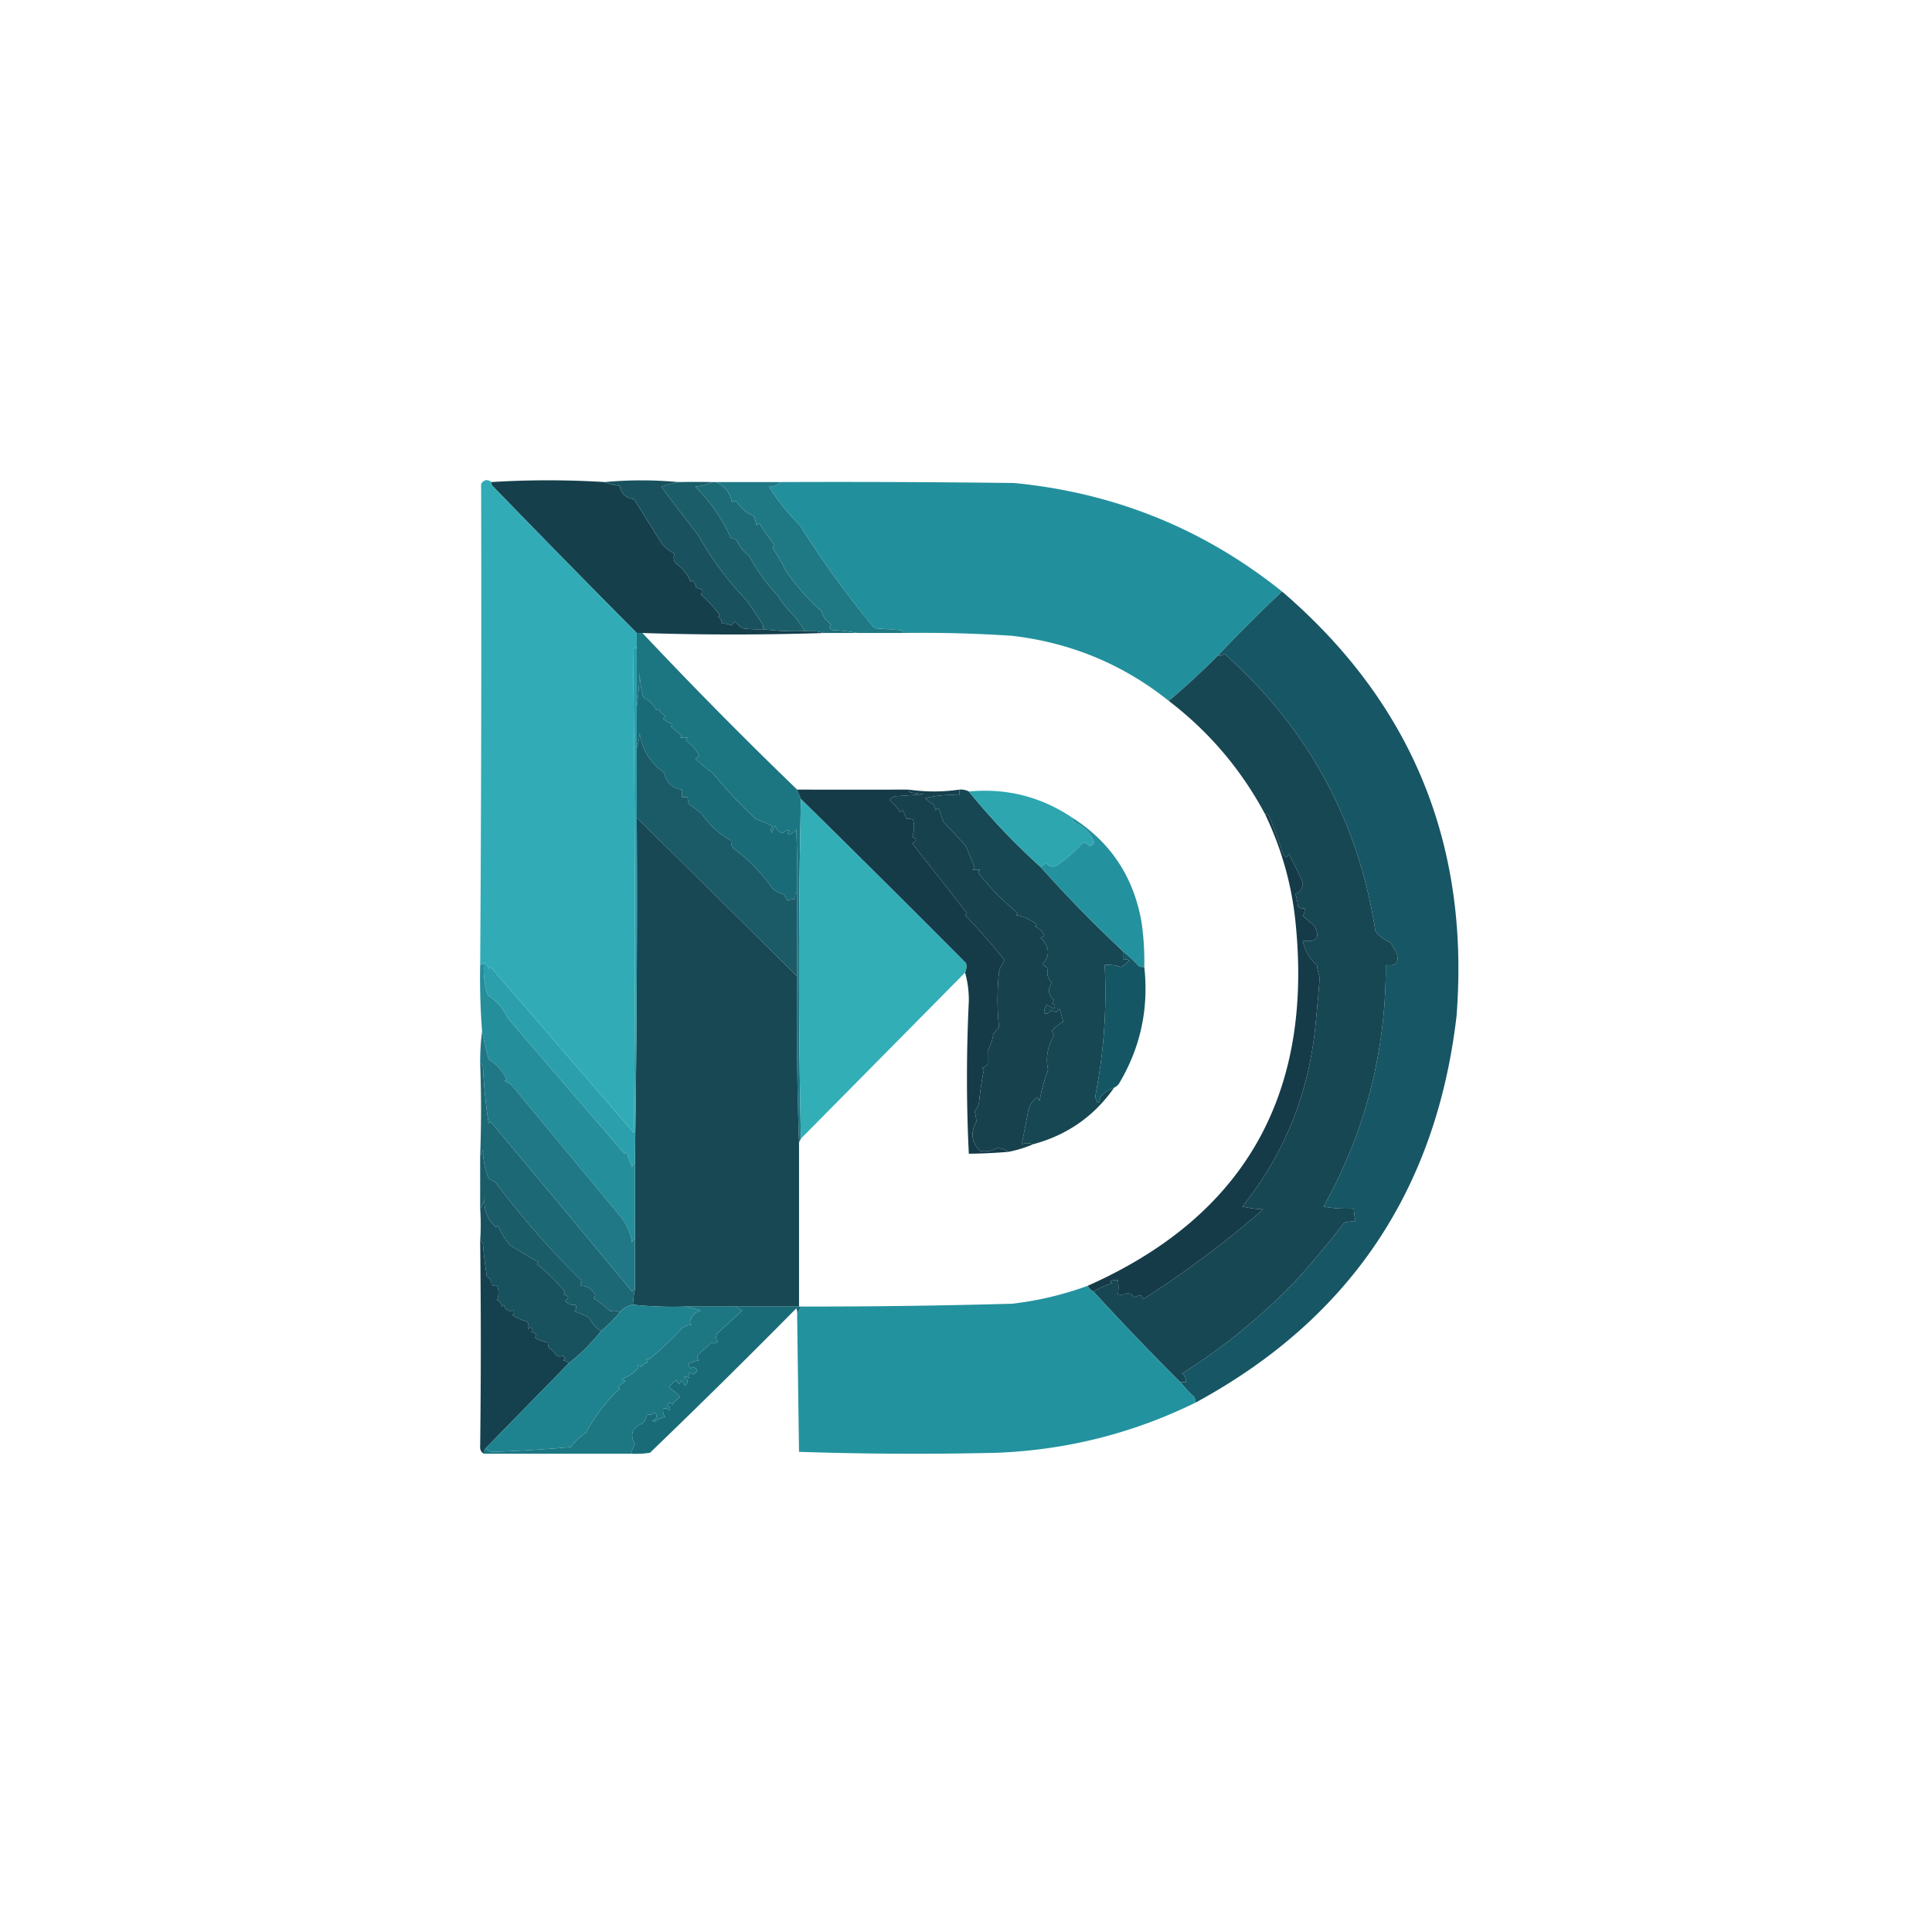 <?xml version="1.0" encoding="UTF-8"?>
<svg data-bbox="254.433 254.475 518.557 516.086" height="1024" width="1024" xmlns="http://www.w3.org/2000/svg" shape-rendering="geometricPrecision" text-rendering="geometricPrecision" image-rendering="optimizeQuality" fill-rule="evenodd" clip-rule="evenodd" data-type="ugc">
    <g>
        <path d="M320.5 255.5q3.691 1.547 8 2 .976 6.221 7.5 7 7.48 11.95 15 24a24.9 24.9 0 0 0 6.5 5q-1.029 2.346.5 5 5.996 4.212 8 10l1-1q1.565 1.684 2 4l3 1q.926 1.423-.5 2.5a78 78 0 0 1 10 11l-1 1q2.21 1.064 2 3.5a9.1 9.1 0 0 1 5 1l2-2a32 32 0 0 0 4 3.5q5.477.748 11 .5 10.915 1.395 22 1 5.313-.469 10 1a1462 1462 0 0 1-96 0h-3a8439 8439 0 0 1-76.5-78 2.43 2.43 0 0 1-.5-2q29.765-1.856 60 0" fill="#163f4c"/>
        <path d="M359.5 255.5q-4.5.89-9 2.5a1292 1292 0 0 0 19.5 25.5 167.6 167.6 0 0 0 26 35q3.987 5.991 8 12 .724 1.422.5 3a61 61 0 0 1-11-.5 32 32 0 0 1-4-3.5l-2 2a9.1 9.1 0 0 0-5-1q.21-2.436-2-3.5l1-1a78 78 0 0 0-10-11q1.426-1.077.5-2.5l-3-1q-.435-2.316-2-4l-1 1q-2.004-5.788-8-10-1.529-2.654-.5-5a24.9 24.9 0 0 1-6.5-5 20646 20646 0 0 0-15-24q-6.524-.779-7.5-7-4.309-.453-8-2a212.4 212.4 0 0 1 39 0" fill="#19525e"/>
        <path d="M377.5 255.5q-4.137 1.891-9 2.5 12.27 11.989 19 27.5 1.763-.329 3 1 2.197 4.758 6.5 8a98 98 0 0 0 15.5 21.5q3.148 5.253 8.5 10.5a53.6 53.6 0 0 1 5.5 8q-11.085.395-22-1a4.93 4.93 0 0 0-.5-3 9259 9259 0 0 1-8-12 167.6 167.6 0 0 1-26-35 1292 1292 0 0 1-19.5-25.5q4.5-1.61 9-2.5 9.317-.165 18 0" fill="#1b5e6a"/>
        <path d="M377.5 255.5h2q7.066 3.048 8.5 11 1.077-1.426 2.5-.5 3.38 5.056 9 7.5a28 28 0 0 1 1.5 5 3.65 3.65 0 0 1 1.5-1 211 211 0 0 0 8 11.5 3.65 3.65 0 0 0-1 1.5 98 98 0 0 1 7 12q7.97 11.744 19 21.5.8 3.903 5 7-1.972 2.092 1 3 6.779.263 13 1.5h-18q-4.687-1.469-10-1a53.6 53.6 0 0 0-5.5-8q-5.352-5.247-8.5-10.5a98 98 0 0 1-15.5-21.5q-4.303-3.242-6.5-8-1.237-1.329-3-1-6.73-15.511-19-27.5 4.863-.609 9-2.5" fill="#1d6b76"/>
        <path d="M413.5 255.5q62.002-.25 124 .5 79.933 7.75 142 57.5a817 817 0 0 0-34 34 438 438 0 0 1-26 24q-36.393-29.061-83-34.5a713 713 0 0 0-58-1.5q-.166-.926-1-1.5l-14-1q-21.8-26.217-39.5-54.5a121.3 121.3 0 0 1-16.5-20.5q3.827-.004 6-2.5" fill="#22909c"/>
        <path d="M379.5 255.5h34q-2.173 2.496-6 2.5a121.3 121.3 0 0 0 16.5 20.5q17.7 28.283 39.5 54.5l14 1q.834.574 1 1.5h-24q-6.221-1.237-13-1.5-2.972-.908-1-3-4.2-3.097-5-7-11.03-9.756-19-21.5a98 98 0 0 0-7-12 3.65 3.65 0 0 1 1-1.5 211 211 0 0 1-8-11.5 3.65 3.65 0 0 0-1.5 1 28 28 0 0 0-1.5-5q-5.62-2.444-9-7.5-1.423-.926-2.5.5-1.434-7.952-8.5-11" fill="#1f7985"/>
        <path d="M679.5 313.5q103.112 88.469 92.5 225-16.176 138.833-138.5 205a4.93 4.93 0 0 0-.5-3 84 84 0 0 1-7.5-8h3q.305-2.835-2-4.5 33.804-21.282 61.5-50.5a515 515 0 0 0 24.5-29.5 18.5 18.5 0 0 1 6-.5 52 52 0 0 1-1-7 65 65 0 0 1-16-1q33.195-59.483 33-128 8.35 1.12 5.5-7l-3-5q-4.815-1.802-8-6-13.674-87.849-80-147-1.517 1.255-3.5 1a817 817 0 0 1 34-34" fill="#175665"/>
        <path d="M260.5 255.5a2.43 2.43 0 0 0 .5 2 8439 8439 0 0 0 76.5 78v8a2.43 2.43 0 0 0-2 .5q1.748 128.145.5 256.5a453300 453300 0 0 0-76-88l-1 1q-.354-2.428-2.5-3l-2 1q.837-127.308.5-255 2.188-3.465 5.5-1" fill="#31acb6"/>
        <path d="M625.5 732.5a1563 1563 0 0 1-46-48 60.7 60.7 0 0 1 10-4.5l-1-1a8.4 8.4 0 0 1 4-.5q.588 3.969 0 7.5 2.518.592 5-.5 2.294.044 3.5 2 2.097-.826 4-1l1 2a531 531 0 0 0 63.5-47.5 62.7 62.7 0 0 1-11-1.5q32.815-41.171 38.5-94 1.439-14.234 2.5-27.5a26.7 26.7 0 0 1-1.5-6.5q-6.046-5.268-7.5-13 11.205 1.682 6-8l-6-5a6.85 6.85 0 0 0 1-4q-1.983.255-3.5-1a39 39 0 0 0-1.5-7q2.208.141 3.5-3 1-2 0-4a207 207 0 0 0-7-14q-1.037 3.587-3 0a232 232 0 0 0-7-19q-.625-1.884-2.5-2-18.969-35.475-51-60a438 438 0 0 0 26-24q1.983.255 3.5-1 66.326 59.151 80 147 3.185 4.198 8 6l3 5q2.85 8.12-5.5 7 .195 68.517-33 128a65 65 0 0 0 16 1 52 52 0 0 0 1 7 18.5 18.5 0 0 0-6 .5 515 515 0 0 1-24.5 29.5q-27.696 29.218-61.5 50.5 2.305 1.665 2 4.5z" fill="#174753"/>
        <path d="M337.5 335.5h3a2405 2405 0 0 0 82 83l2 5q-2 90 0 180l-1 2a1937 1937 0 0 1-1-88v-45q.25-16.507-.5-33-1.486 2.159-4 3-.926-1.423.5-2.5-1.915-.19-3.5 1.5-3.391-.581-4-4l-2 4q-1.026-1.926.5-3.5a85 85 0 0 0-9-4 265 265 0 0 1-23-24.5 70.4 70.4 0 0 1-9-7.5 4.46 4.46 0 0 0 2-1.5q-1.948-4.512-7-8a3.65 3.65 0 0 1 1-1.5h-4l1-1-6-5 1-1a19 19 0 0 1-5-3 3.65 3.65 0 0 0 1-1.5l-3-2.5q1.26-2.5-1.5-.5-2.5-4.5-7-7a52.8 52.8 0 0 1-2-13 159 159 0 0 1-1.5 18z" fill="#1c7682"/>
        <path d="M422.5 472.5q-1.401 1.602-1 4a6.85 6.85 0 0 0-4 1 26.6 26.6 0 0 1-2-3.5 12.8 12.8 0 0 1-6-3q-8.574-12.327-21-21.5a6.85 6.85 0 0 1-1-4q-9.234-4.965-15.5-14a48 48 0 0 0-6.5-5 6.85 6.85 0 0 1-1-4h-3v-4q-7.794-1.038-9.5-9-11.022-7.741-13-21-.274 4.297-1.5 8v-22a159 159 0 0 0 1.5-18 52.8 52.8 0 0 0 2 13q4.5 2.5 7 7 2.76-2 1.5.5l3 2.5a3.65 3.65 0 0 1-1 1.5 19 19 0 0 0 5 3l-1 1 6 5-1 1h4a3.65 3.65 0 0 0-1 1.5q5.052 3.488 7 8a4.46 4.46 0 0 1-2 1.5 70.4 70.4 0 0 0 9 7.5 265 265 0 0 0 23 24.5 85 85 0 0 1 9 4q-1.526 1.574-.5 3.5l2-4q.609 3.419 4 4 1.585-1.69 3.5-1.5-1.426 1.077-.5 2.5 2.514-.841 4-3 .75 16.493.5 33" fill="#196b77"/>
        <path d="M422.5 472.5v45a26427 26427 0 0 0-85-84v-37q1.226-3.703 1.5-8 1.978 13.259 13 21 1.706 7.962 9.5 9v4h3a6.85 6.85 0 0 0 1 4 48 48 0 0 1 6.5 5q6.266 9.035 15.5 14a6.85 6.85 0 0 0 1 4q12.426 9.173 21 21.5a12.8 12.8 0 0 0 6 3 26.6 26.6 0 0 0 2 3.5 6.85 6.85 0 0 1 4-1q-.401-2.398 1-4" fill="#1a5b67"/>
        <path d="M422.5 418.5q29.75.082 59 0 .166.926 1 1.5l7 1-15 1a7.3 7.3 0 0 0-3 2q3.267 2.703 5.5 6.5a3.65 3.65 0 0 1 1.5-1 55 55 0 0 1 2 4.5q1.988-.223 3.5.5 1.112 4.593-.5 9 3.792 1.526 0 3.5a9582 9582 0 0 1 29 37l-1 1a360 360 0 0 1 21 24 15.1 15.1 0 0 0-3 6q-1.55 15.05 0 29.5a605 605 0 0 1-3 3.5 28.3 28.3 0 0 1-3 9v7a7.3 7.3 0 0 1-3 2l1 1a159 159 0 0 0-2.5 16.5q-.244 3.264-2.5 5.5.896 2.833 1 5.5-4.912 8.742 2 15.5 4.822.884 9-1.5 3.448.149 6 2-10.477.883-21 1-1.983-39.736 0-81 .055-7.851-2-15 1.077-2.455.5-5a10738 10738 0 0 0-87.5-87z" fill="#163b48"/>
        <path d="M481.5 418.5q13.752 1.959 27 0v3q-9.274-.68-18 1.5a12.14 12.14 0 0 0 4.5 3.5l1 3q1-2 2 0l2 6a881 881 0 0 1 12 13 449 449 0 0 0 4.5 11 3.65 3.65 0 0 1-1 1.5h4a3.65 3.65 0 0 0-1 1.5 128.2 128.2 0 0 0 21 21.5l-1 1a24.6 24.6 0 0 1 11 5l-1 1q3.5 1.5 5 5l-2 1q7.324 7.221 1 14a7.3 7.3 0 0 0 3 2q-1.369 4.36 2 8-3.479 4.688 1 9a3.94 3.94 0 0 1-1 2q2.656.803 1 2.5a18 18 0 0 1-3.5-2q-1.861 2.157-1.5 4.5 2.244.76 3.5-1.5l3 1a4.46 4.46 0 0 1 1.5-2 82 82 0 0 1 2 7 23.9 23.9 0 0 0-6 5q.647 1.19 1 2.5-5.04 8.835-3 18-2.958 7.911-4.5 16.5l-1-2q-3.838 2.505-5 7a551 551 0 0 1-3.5 18q3.168-1.162 6 0-6.173 2.674-13 4-2.552-1.851-6-2-4.178 2.384-9 1.5-6.912-6.758-2-15.5-.104-2.667-1-5.5 2.256-2.236 2.5-5.5a159 159 0 0 1 2.5-16.5l-1-1a7.3 7.3 0 0 0 3-2v-7a28.3 28.3 0 0 0 3-9 605 605 0 0 0 3-3.5q-1.55-14.45 0-29.5a15.1 15.1 0 0 1 3-6 360 360 0 0 0-21-24l1-1a9582 9582 0 0 0-29-37q3.792-1.974 0-3.5 1.612-4.407.5-9-1.512-.723-3.5-.5a55 55 0 0 0-2-4.5 3.65 3.65 0 0 0-1.5 1q-2.233-3.797-5.5-6.5a7.3 7.3 0 0 1 3-2l15-1-7-1q-.834-.574-1-1.5" fill="#16414d"/>
        <path d="M508.5 418.5q2.688-.201 5 1a358 358 0 0 0 38 40 700 700 0 0 0 44 45v4a4.93 4.93 0 0 1 3 .5 12.14 12.14 0 0 1-4.5 3.5q-4.078-1.416-8.5-1a282.6 282.6 0 0 1-5 69.5q1.438 6.933 3 0 3.076-3.03 7-4.5-15.882 22.72-43 30-2.832-1.162-6 0a551 551 0 0 0 3.5-18q1.162-4.495 5-7l1 2q1.542-8.589 4.5-16.5-2.04-9.165 3-18a11.5 11.5 0 0 0-1-2.5 23.9 23.9 0 0 1 6-5 82 82 0 0 0-2-7 4.46 4.46 0 0 0-1.5 2l-3-1q-1.256 2.26-3.5 1.5-.361-2.343 1.5-4.5a18 18 0 0 0 3.5 2q1.656-1.697-1-2.5a3.94 3.94 0 0 0 1-2q-4.479-4.312-1-9-3.369-3.64-2-8a7.3 7.3 0 0 1-3-2q6.324-6.779-1-14l2-1q-1.5-3.5-5-5l1-1a24.6 24.6 0 0 0-11-5l1-1a128.2 128.2 0 0 1-21-21.5 3.65 3.65 0 0 1 1-1.5h-4a3.65 3.65 0 0 0 1-1.5 449 449 0 0 1-4.5-11 881 881 0 0 0-12-13l-2-6q-1-2-2 0l-1-3a12.14 12.14 0 0 1-4.5-3.5q8.726-2.18 18-1.5z" fill="#164753"/>
        <path d="M568.5 433.5q-.129 1.494 1 2.5 7.51 3.507 10.5 10.5-2.067 3.531-4.5 0l-2 .5a70.8 70.8 0 0 1-13 11.5q-3.354 1.968-6-1a186 186 0 0 1-3 2 358 358 0 0 1-38-40q30.088-2.797 55 14" fill="#2da6b0"/>
        <path d="M337.5 433.5a26427 26427 0 0 1 85 84q-.497 44.257 1 88v87h-60q-14.272.49-28-1a41.5 41.5 0 0 1 1-8v-67a9010 9010 0 0 0 1-183" fill="#174854"/>
        <path d="M424.5 423.5a10738 10738 0 0 1 87.5 87q.577 2.545-.5 5l-87 88q-2-90 0-180" fill="#32aeb7"/>
        <path d="M568.5 433.5q30.17 19.276 36.5 55a145 145 0 0 1 1.5 24 4.93 4.93 0 0 1-3-.5 84 84 0 0 0-8-7.5 700 700 0 0 1-44-45q1.473-.961 3-2 2.646 2.968 6 1a70.8 70.8 0 0 0 13-11.5l2-.5q2.433 3.531 4.5 0-2.99-6.993-10.5-10.5-1.129-1.006-1-2.5" fill="#24929e"/>
        <path d="M595.5 504.5a84 84 0 0 1 8 7.5 4.93 4.93 0 0 0 3 .5q3.67 33.407-13.5 62-1.062 1.321-2.5 2-3.924 1.47-7 4.5-1.562 6.933-3 0a282.6 282.6 0 0 0 5-69.5q4.422-.416 8.5 1a12.14 12.14 0 0 0 4.5-3.5 4.93 4.93 0 0 0-3-.5z" fill="#155664"/>
        <path d="M337.5 343.5v90a9010 9010 0 0 1-1 183q-1.083.626-1.5 2a83 83 0 0 1-3-8l-1 1q-31.5-36.432-62-72-3.453-7.55-10.5-12a46.7 46.7 0 0 1-2-17q2.146.572 2.5 3l1-1q37.996 43.984 76 88 1.248-128.355-.5-256.5a2.43 2.43 0 0 1 2-.5" fill="#2ba0ac"/>
        <path d="M670.5 431.5q1.875.116 2.5 2a232 232 0 0 1 7 19q1.963 3.587 3 0a207 207 0 0 1 7 14q1 2 0 4-1.292 3.141-3.5 3a39 39 0 0 1 1.5 7q1.517 1.255 3.5 1a6.85 6.85 0 0 1-1 4l6 5q5.205 9.682-6 8 1.454 7.732 7.5 13a26.7 26.7 0 0 0 1.5 6.5 1320 1320 0 0 1-2.5 27.5q-5.685 52.829-38.5 94a62.7 62.7 0 0 0 11 1.5 531 531 0 0 1-63.5 47.5l-1-2q-1.903.174-4 1-1.206-1.956-3.5-2-2.482 1.092-5 .5.588-3.531 0-7.5a8.4 8.4 0 0 0-4 .5l1 1a60.7 60.7 0 0 0-10 4.5 6.55 6.55 0 0 1-3-3q122.6-54.503 110.5-189-2.605-32.06-16.5-61" fill="#153b48"/>
        <path d="M256.5 510.5a46.7 46.7 0 0 0 2 17q7.047 4.45 10.5 12 30.5 35.568 62 72l1-1a83 83 0 0 0 3 8q.417-1.374 1.5-2v40q-1.083.626-1.5 2-1.108-7.215-5.5-13a27750 27750 0 0 1-58-70 12.4 12.4 0 0 0-4-2.5l1-1q-3.171-6.672-9.5-10.5a211 211 0 0 1-3.5-15 368 368 0 0 1-1-35z" fill="#248e9a"/>
        <path d="M254.5 563.5q1.083.626 1.5 2a286 286 0 0 0 3 30l1-1a21118 21118 0 0 1 75 90q.574-.834 1.5-1a41.5 41.5 0 0 0-1 8q-4.205.692-7 4-2.27-1.214-5-.5a72 72 0 0 0-9-7 3.65 3.65 0 0 0 1-1.5q-2.672-5.053-7.5-5-.926-1.423.5-2.5-24.461-23.838-46-52.5a18 18 0 0 1-3.5-2q-2.97-7.166-3-15-.348 1.855-1.5 3a662 662 0 0 0 0-49" fill="#1c6874" opacity=".999"/>
        <path d="M255.5 546.5a211 211 0 0 0 3.5 15q6.329 3.828 9.5 10.5l-1 1a12.4 12.4 0 0 1 4 2.5 27750 27750 0 0 0 58 70q4.392 5.785 5.5 13 .417-1.374 1.5-2v27q-.926.166-1.5 1a21118 21118 0 0 0-75-90l-1 1a286 286 0 0 1-3-30q-.417-1.374-1.5-2a135 135 0 0 1 1-17" fill="#207886"/>
        <path d="M328.5 695.5a71 71 0 0 1-10 10q-4.14-2.632-6-7a64 64 0 0 0-8-3.5q1.526-1.574.5-3.5-2.943.704-5.5-2 3.668-2.224-1-3.5 1.712-1.112 0-2.5a89.5 89.5 0 0 0-14-13.5l1-1a248 248 0 0 1-15-9 34.3 34.3 0 0 1-6.5-10.5l-1 1q-7.493-6.59-6-17-.234 4.036-2.5 7v-28q1.152-1.145 1.5-3 .03 7.834 3 15a18 18 0 0 0 3.5 2q21.539 28.662 46 52.5-1.426 1.077-.5 2.5 4.828-.053 7.5 5a3.65 3.65 0 0 1-1 1.5 72 72 0 0 1 9 7q2.73-.714 5 .5" fill="#1a5c68"/>
        <path d="M318.5 705.5q-7.526 9.629-17 17-1.144-1.152-3-1.5 1.73-1.37-.5-2.5-1.61 1.17-3.5-.5-1.25-2.25-3.5-3.5a4.93 4.93 0 0 1-.5-3q-3.774-.383-7-2.5 1.579-2.574-2-3 1.73-1.37-.5-2.5l-1 1q.394-2.176-.5-4-3.84-.824-8-3.5 1.426-1.077.5-2.5-3.732 1.368-5-3l-1 1q-.477-2.342-2.5-3.5 1.425-3.648 0-7.5a4.93 4.93 0 0 1-3-.5q.308-2.514-2.5-4.5a246 246 0 0 1-2-17q-.417-1.374-1.5-2 .573-8.352 0-17 2.266-2.964 2.5-7-1.493 10.41 6 17l1-1a34.3 34.3 0 0 0 6.5 10.5 248 248 0 0 0 15 9l-1 1a89.5 89.5 0 0 1 14 13.5q1.712 1.388 0 2.5 4.668 1.276 1 3.5 2.557 2.704 5.5 2 1.026 1.926-.5 3.5a64 64 0 0 1 8 3.5q1.86 4.368 6 7" fill="#19525f"/>
        <path d="M576.5 681.5a6.55 6.55 0 0 0 3 3 1563 1563 0 0 0 46 48 84 84 0 0 0 7.5 8q.724 1.422.5 3-49.633 24.283-105 26.5-52.507 1.25-105-.5-.517-36.238-1-73 1.267-1.757 2-4 55.816.066 112-1.5a174.8 174.8 0 0 0 40-9.5" fill="#22929e"/>
        <path d="M389.5 692.5h35q-.733 2.243-2 4a4.93 4.93 0 0 0-.5-3 4165 4165 0 0 1-77.5 76.5q-4.975.747-10 .5a16.1 16.1 0 0 1 2-5q-4.215-7.6 4-11 1.96-2.118 2.5-5 2.014 1.07 4-1 2.691 2.946-1.5 4.5l1.5.5a14.3 14.3 0 0 1 5.5-2.5q-1.32-2.034-1-4.5 1.983-.255 3.5 1 .684-1.866-1.5-2.5 1.237-2.532 3-.5 1.5-2.5 4-4a22 22 0 0 0-6-5q1.5-2.5 4-4 1.561 3.736 2.5 0a7.3 7.3 0 0 1 2 3q3.17-2.657-.5-4.5 1.423-.926 2.5.5.926-1.423-.5-2.5 1.573-.738 3 .5 4.048-2.733-.5-4l-1 1a9.5 9.5 0 0 0-1.5-2.5 20.6 20.6 0 0 1 6-2q-1.846-1.774 0-3.5a71 71 0 0 0 6.5-6q1.61 1.17 3.5-.5-1.87-2.241 0-4.5 6.461-5.958 13-12a71 71 0 0 1-4-2" fill="#196c77"/>
        <path d="M363.5 692.5h26a71 71 0 0 0 4 2q-6.539 6.042-13 12-1.87 2.259 0 4.5-1.89 1.67-3.5.5a71 71 0 0 1-6.5 6q-1.846 1.726 0 3.5a20.6 20.6 0 0 0-6 2 9.5 9.5 0 0 1 1.5 2.5l1-1q4.548 1.267.5 4-1.427-1.238-3-.5 1.426 1.077.5 2.5-1.077-1.426-2.5-.5 3.67 1.843.5 4.5a7.3 7.3 0 0 0-2-3q-.939 3.736-2.5 0-2.5 1.5-4 4a22 22 0 0 1 6 5q-2.5 1.5-4 4-1.763-2.032-3 .5 2.184.634 1.5 2.5-1.517-1.255-3.5-1-.32 2.466 1 4.5a14.3 14.3 0 0 0-5.5 2.5l-1.5-.5q4.191-1.554 1.5-4.5-1.986 2.07-4 1-.54 2.882-2.5 5-8.215 3.4-4 11a16.1 16.1 0 0 0-2 5h-78q-.356-1.937 1-3 1.25 1.872 4 2a750 750 0 0 0 41-2.5 28.6 28.6 0 0 1 8-7.5q7.14-13.363 18-23.5l-1-1 4-3-2-1q4.755-1.694 9-6-1.26-2.5 1.5-.5 1.158-2.023 3.5-2.5-2-2.76.5-1.5 8.079-6.503 17.5-16.5 2.448-1.965 5-1.5-1.239-1.427-.5-3 1.56-3.81 5.5-5a346 346 0 0 1-8-2" fill="#1d7783"/>
        <path d="M254.5 657.5q1.083.626 1.5 2a246 246 0 0 0 2 17q2.808 1.986 2.5 4.5a4.93 4.93 0 0 0 3 .5q1.425 3.852 0 7.5 2.023 1.158 2.5 3.5l1-1q1.268 4.368 5 3 .926 1.423-.5 2.5 4.16 2.676 8 3.5.894 1.824.5 4l1-1q2.23 1.13.5 2.5 3.579.426 2 3 3.226 2.117 7 2.5a4.93 4.93 0 0 0 .5 3q2.25 1.25 3.5 3.5 1.89 1.67 3.5.5 2.23 1.13.5 2.5 1.856.348 3 1.5l-44 45q-1.356 1.063-1 3-2.24-1.218-2-4 .659-54.238 0-109" fill="#15414e"/>
        <path d="M335.5 691.5q13.728 1.49 28 1a346 346 0 0 0 8 2q-3.94 1.19-5.5 5-.739 1.573.5 3-2.552-.465-5 1.5-9.421 9.997-17.5 16.5-2.5-1.26-.5 1.5-2.342.477-3.5 2.5-2.76-2-1.5.5-4.245 4.306-9 6l2 1-4 3 1 1q-10.86 10.137-18 23.5a28.6 28.6 0 0 0-8 7.5 750 750 0 0 1-41 2.5q-2.75-.128-4-2l44-45q9.474-7.371 17-17a71 71 0 0 0 10-10q2.795-3.308 7-4" fill="#1f838f"/>
    </g>
</svg>
